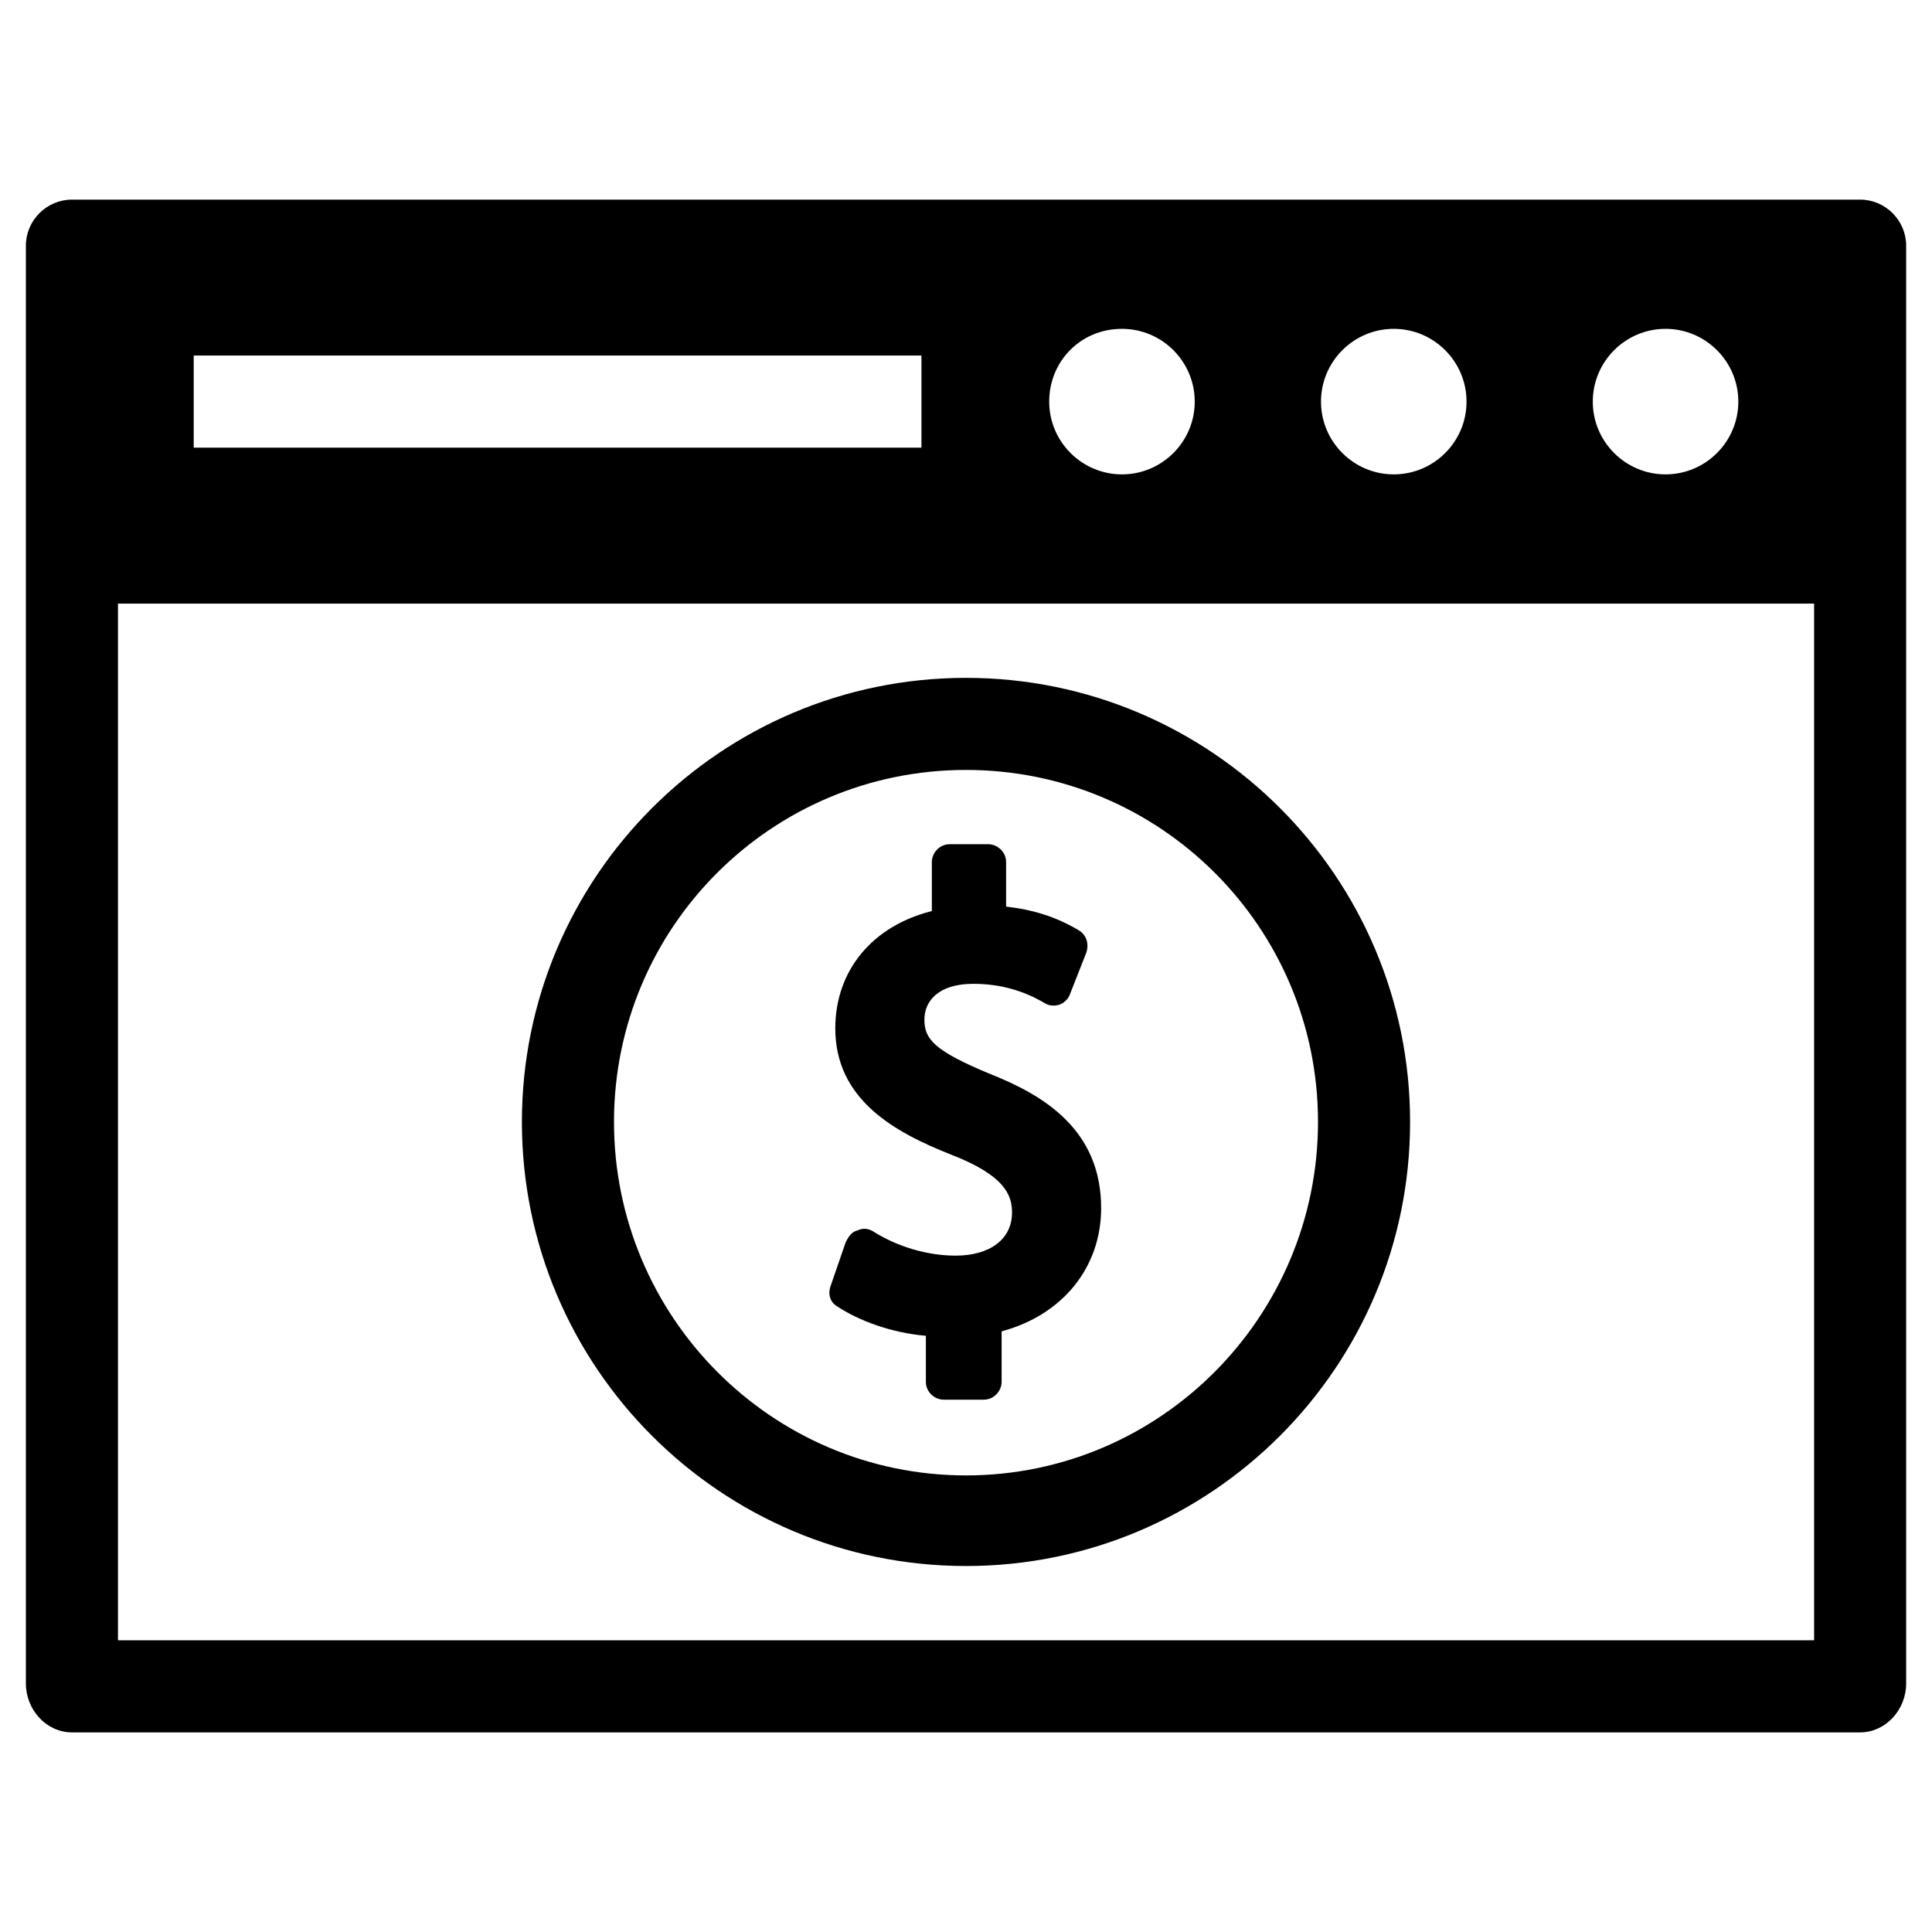 <?xml version="1.0" encoding="UTF-8"?>
<!-- Uploaded to: ICON Repo, www.iconrepo.com, Generator: ICON Repo Mixer Tools -->
<svg fill="#000000" width="800px" height="800px" version="1.1" viewBox="144 144 512 512" xmlns="http://www.w3.org/2000/svg">
 <g>
  <path d="m636.95 196.9h-473.89c-6.691 0-12.203 5.512-12.203 12.203v381.01c0 7.086 5.512 12.988 12.203 12.988h473.89c6.691 0 12.203-5.902 12.203-12.988v-381.01c0-6.691-5.512-12.203-12.203-12.203zm-51.562 34.246c10.629 0 19.285 8.66 19.285 19.285 0 10.629-8.66 19.285-19.285 19.285-10.629 0-19.285-8.66-19.285-19.285s8.66-19.285 19.285-19.285zm-72.027 0c10.629 0 19.285 8.66 19.285 19.285 0 10.629-8.66 19.285-19.285 19.285-10.629 0-19.285-8.66-19.285-19.285s8.656-19.285 19.285-19.285zm-72.027 0c10.629 0 19.285 8.66 19.285 19.285 0 10.629-8.66 19.285-19.285 19.285-10.629 0-19.285-8.66-19.285-19.285-0.004-10.625 8.262-19.285 19.285-19.285zm-246 7.082h192.86v24.402l-192.86 0.004zm429.42 340.47h-449.49v-274.73h449.49z"/>
  <path d="m365.75 490.13c5.902 3.938 14.562 7.086 23.617 7.871v12.203c0 2.754 2.363 4.723 4.723 4.723h10.629c2.754 0 4.723-2.363 4.723-4.723v-13.383c16.137-4.328 26.371-16.926 26.371-32.668 0-20.859-15.352-29.914-29.125-35.426-15.352-6.297-17.711-9.445-17.711-14.562 0-4.723 3.543-9.445 12.988-9.445 9.84 0 16.137 3.543 18.895 5.117 1.18 0.789 2.754 0.789 3.938 0.395 1.18-0.395 2.363-1.574 2.754-2.754l4.328-11.02c0.789-2.363 0-4.723-1.969-5.902-5.902-3.543-12.203-5.512-19.285-6.297v-11.809c0-2.754-2.363-4.723-4.723-4.723h-10.234c-2.754 0-4.723 2.363-4.723 4.723v12.988c-15.742 3.938-25.586 15.742-25.586 31.094 0 18.895 15.742 27.551 30.699 33.457 14.168 5.512 16.137 10.629 16.137 15.352 0 7.086-5.902 11.414-14.957 11.414-7.477 0-15.352-2.363-21.648-6.297-1.18-0.789-2.754-1.18-4.328-0.395-1.574 0.395-2.363 1.574-3.148 3.148l-3.938 11.414c-0.785 1.961-0.391 4.324 1.574 5.504z"/>
  <path d="m400 559.01c64.945 0 117.69-52.742 117.69-117.69-0.004-64.941-52.746-117.68-117.69-117.68-64.945 0-117.69 52.742-117.69 117.69 0 64.941 52.742 117.68 117.69 117.68zm0-210.97c51.562 0 93.285 41.723 93.285 93.285-0.004 51.559-41.727 93.676-93.285 93.676-51.562 0-93.285-42.117-93.285-93.676 0-51.562 41.723-93.285 93.285-93.285z"/>
 </g>
</svg>